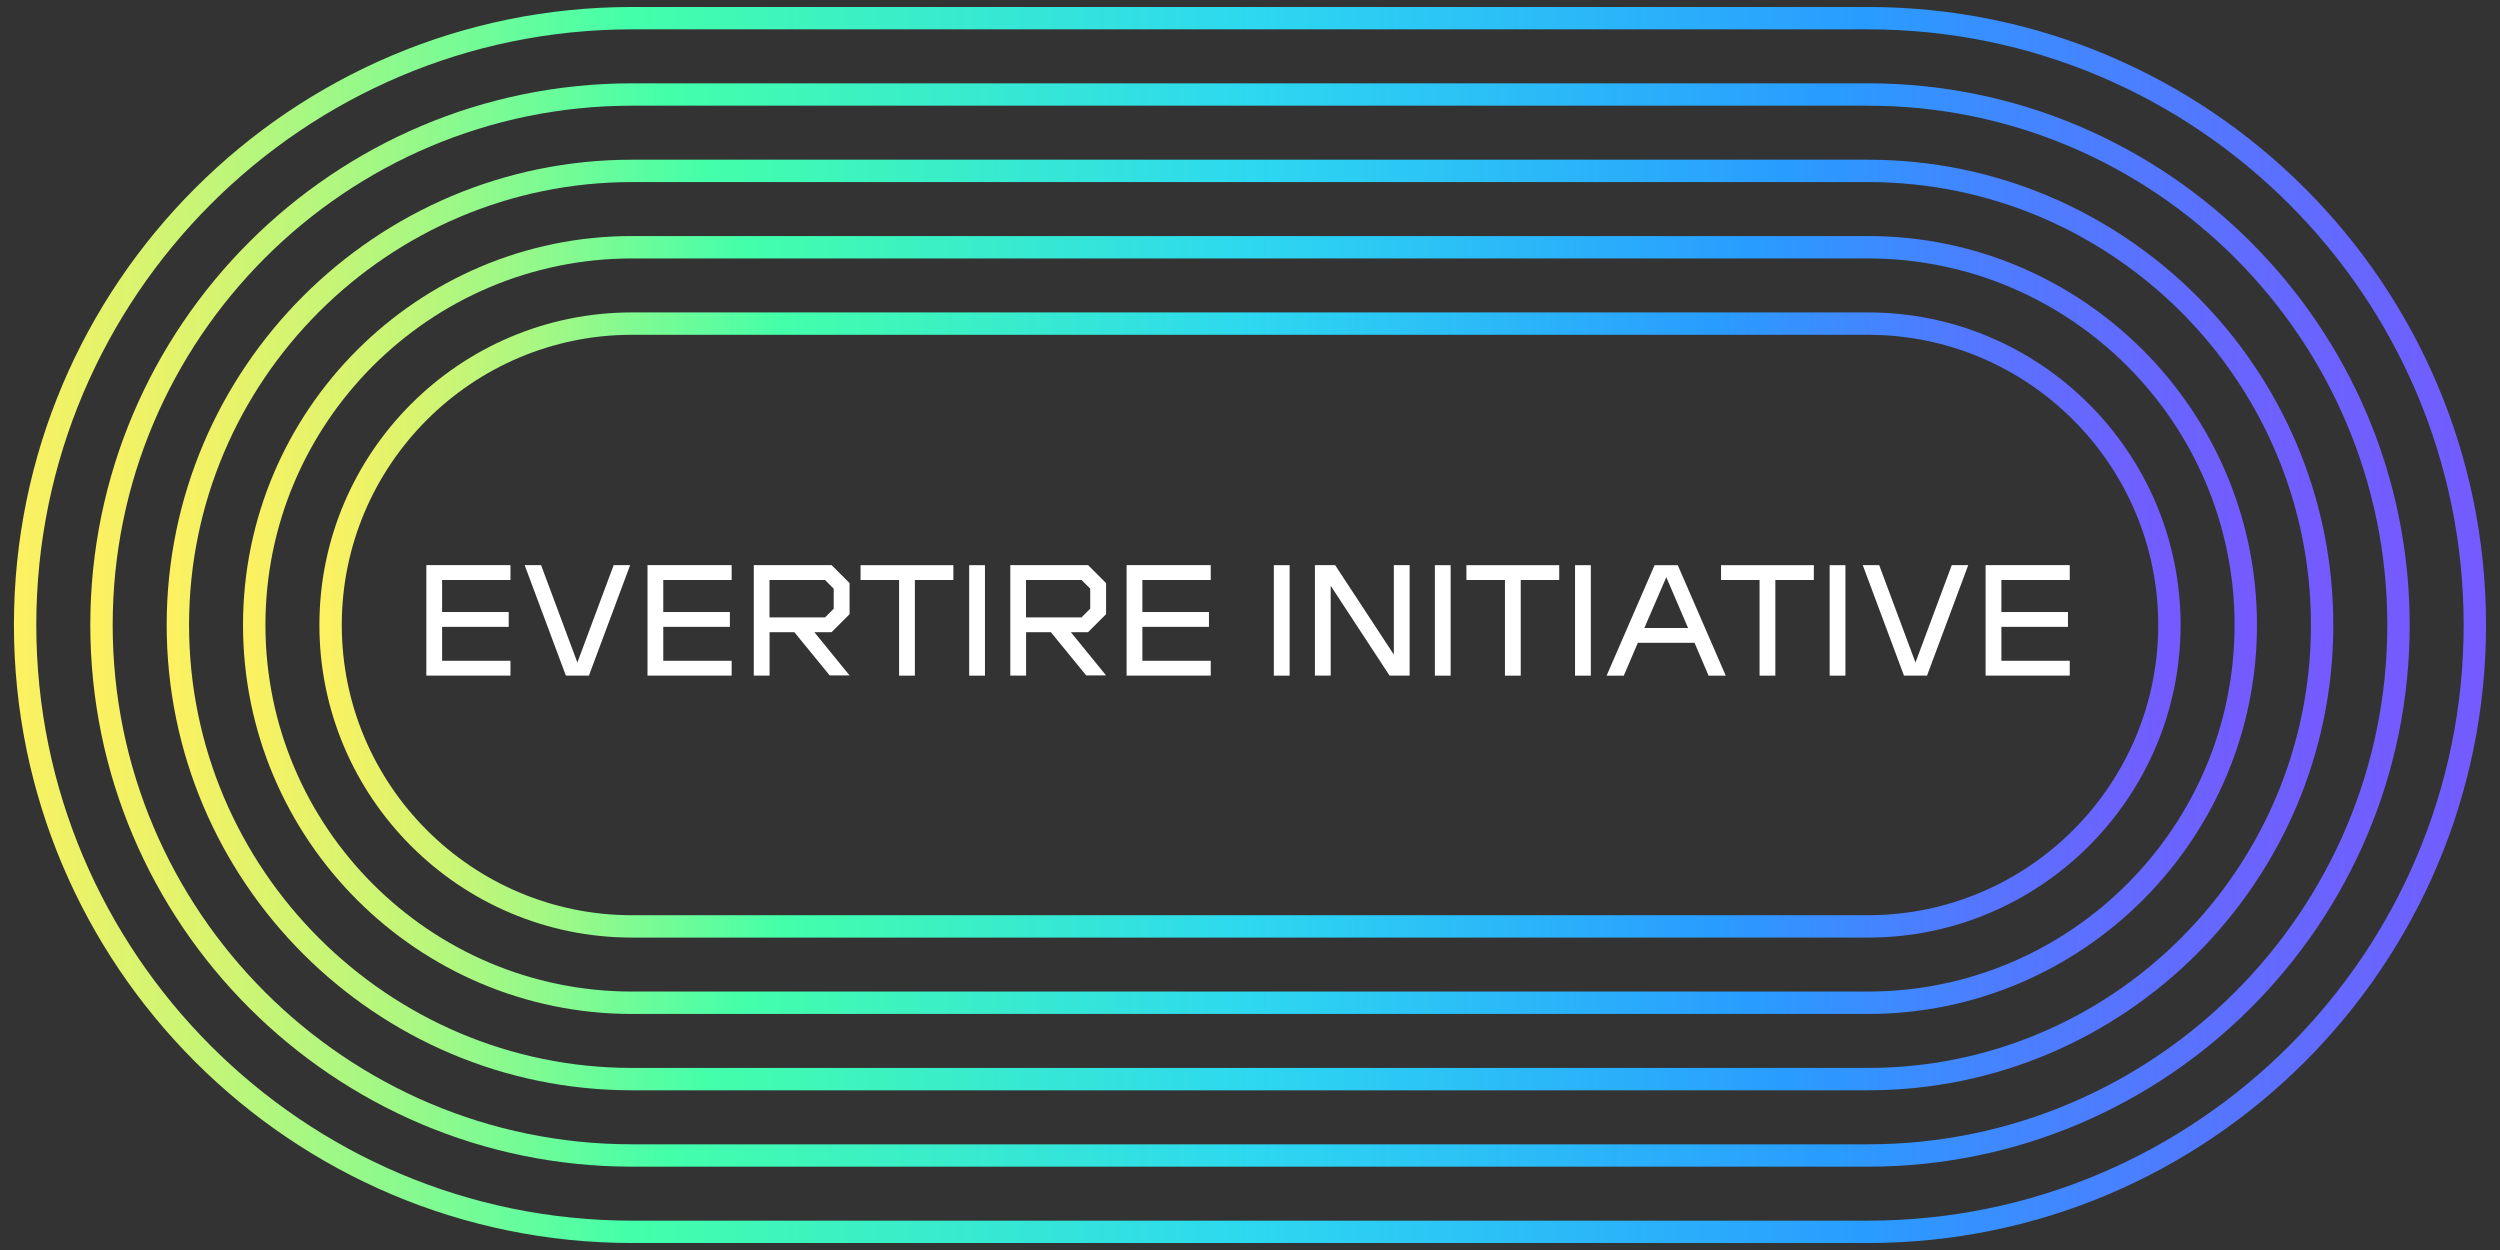 <?xml version="1.0" encoding="UTF-8"?><svg id="_レイヤー_1" xmlns="http://www.w3.org/2000/svg" xmlns:xlink="http://www.w3.org/1999/xlink" viewBox="0 0 580 290"><rect x="0" y="0" width="580" height="290" fill="#333333" stroke="none"/><defs><style>.cls-1{fill:none;}.cls-2{clip-path:url(#clippath);}.cls-3{fill:#fff;}.cls-4{fill:url(#_新規グラデーションスウォッチ_1);}.cls-5{fill:url(#_新規グラデーションスウォッチ_1-5);}.cls-6{fill:url(#_新規グラデーションスウォッチ_1-2);}.cls-7{fill:url(#_新規グラデーションスウォッチ_1-4);}.cls-8{fill:url(#_新規グラデーションスウォッチ_1-3);}</style><clipPath id="clippath"><rect class="cls-1" width="580" height="290"/></clipPath><linearGradient id="_新規グラデーションスウォッチ_1" x1="74.09" y1="145" x2="505.91" y2="145" gradientUnits="userSpaceOnUse"><stop offset="0" stop-color="#fff160"/><stop offset=".25" stop-color="#43ffaa"/><stop offset=".5" stop-color="#2dd8f0"/><stop offset=".75" stop-color="#299cff"/><stop offset="1" stop-color="#7659ff"/></linearGradient><linearGradient id="_新規グラデーションスウォッチ_1-2" x1="56.38" y1="145" x2="523.62" y2="145" xlink:href="#_新規グラデーションスウォッチ_1"/><linearGradient id="_新規グラデーションスウォッチ_1-3" x1="38.66" x2="541.34" xlink:href="#_新規グラデーションスウォッチ_1"/><linearGradient id="_新規グラデーションスウォッチ_1-4" x1="20.95" y1="145" x2="559.05" y2="145" xlink:href="#_新規グラデーションスウォッチ_1"/><linearGradient id="_新規グラデーションスウォッチ_1-5" x1="3.23" y1="145" x2="576.77" y2="145" xlink:href="#_新規グラデーションスウォッチ_1"/></defs><g class="cls-2"><g><g><path class="cls-3" d="M118.43,134.56h-15.86v7.43h15.45v3.44h-15.45v7.87h15.86v3.44h-19.52v-25.63h19.52v3.44Z"/><path class="cls-3" d="M142.38,131.11h3.81l-9.56,25.63h-5.35l-9.56-25.63h3.81l8.42,22.6,8.42-22.6Z"/><path class="cls-3" d="M169.74,134.56h-15.86v7.43h15.45v3.44h-15.45v7.87h15.86v3.44h-19.52v-25.63h19.52v3.44Z"/><path class="cls-3" d="M197.09,142.5l-4.17,4.17h-3.99l8.17,10.03h-4.61l-8.2-10.03h-5.75v10.07h-3.66v-25.63h18.05l4.17,4.17v7.21Zm-18.57-7.95v8.68h12.89l2.01-2.01v-4.65l-2.01-2.01h-12.89Z"/><path class="cls-3" d="M221.19,134.56h-8.94v22.19h-3.66v-22.19h-8.94v-3.44h21.53v3.44Z"/><path class="cls-3" d="M224.85,156.75v-25.63h3.66v25.63h-3.66Z"/><path class="cls-3" d="M256.6,142.5l-4.17,4.17h-3.99l8.17,10.03h-4.61l-8.2-10.03h-5.75v10.07h-3.66v-25.63h18.05l4.17,4.17v7.21Zm-18.57-7.95v8.68h12.89l2.01-2.01v-4.65l-2.01-2.01h-12.89Z"/><path class="cls-3" d="M280.89,134.56h-15.86v7.43h15.45v3.44h-15.45v7.87h15.86v3.44h-19.52v-25.63h19.52v3.44Z"/><path class="cls-3" d="M295.53,156.75v-25.63h3.66v25.63h-3.66Z"/><path class="cls-3" d="M323.37,131.11h3.66v25.63h-4.65l-13.66-20.84v20.84h-3.66v-25.63h4.69l13.62,20.76v-20.76Z"/><path class="cls-3" d="M332.89,156.75v-25.63h3.66v25.63h-3.66Z"/><path class="cls-3" d="M361.75,134.56h-8.94v22.19h-3.66v-22.19h-8.94v-3.44h21.53v3.44Z"/><path class="cls-3" d="M365.41,156.75v-25.63h3.66v25.63h-3.66Z"/><path class="cls-3" d="M396.39,156.75l-3.26-7.62h-13.15l-3.26,7.62h-3.99l11.13-25.63h5.38l11.13,25.63h-3.99Zm-14.9-11.06h10.14l-5.05-11.79-5.09,11.79Z"/><path class="cls-3" d="M420.82,134.56h-8.94v22.19h-3.66v-22.19h-8.94v-3.44h21.53v3.44Z"/><path class="cls-3" d="M424.48,156.75v-25.63h3.66v25.63h-3.66Z"/><path class="cls-3" d="M452.82,131.11h3.81l-9.56,25.63h-5.35l-9.56-25.63h3.81l8.42,22.6,8.42-22.6Z"/><path class="cls-3" d="M480.18,134.56h-15.86v7.43h15.45v3.44h-15.45v7.87h15.86v3.44h-19.52v-25.63h19.52v3.44Z"/></g><g><path class="cls-4" d="M433.38,217.52H146.62c-39.99,0-72.52-32.53-72.52-72.52s32.53-72.52,72.52-72.52H433.38c39.99,0,72.52,32.53,72.52,72.52s-32.53,72.52-72.52,72.52ZM146.62,77.67c-37.12,0-67.33,30.2-67.33,67.33s30.2,67.33,67.33,67.33H433.38c37.12,0,67.33-30.2,67.33-67.33s-30.2-67.33-67.33-67.33H146.62Z"/><path class="cls-6" d="M433.38,235.24H146.62c-49.76,0-90.24-40.48-90.24-90.24S96.86,54.76,146.62,54.76H433.38c49.76,0,90.24,40.48,90.24,90.24s-40.48,90.24-90.24,90.24ZM146.62,59.96c-46.89,0-85.04,38.15-85.04,85.04s38.15,85.04,85.04,85.04H433.38c46.89,0,85.04-38.15,85.04-85.04s-38.15-85.04-85.04-85.04H146.62Z"/><path class="cls-8" d="M433.38,252.95H146.62c-59.53,0-107.95-48.43-107.95-107.95S87.09,37.05,146.62,37.05H433.38c59.53,0,107.95,48.43,107.95,107.95s-48.43,107.95-107.95,107.95ZM146.62,42.24c-56.66,0-102.76,46.1-102.76,102.76s46.1,102.76,102.76,102.76H433.38c56.66,0,102.76-46.1,102.76-102.76s-46.1-102.76-102.76-102.76H146.62Z"/><path class="cls-7" d="M433.38,270.67H146.62c-69.29,0-125.67-56.37-125.67-125.67S77.32,19.33,146.62,19.33H433.38c69.29,0,125.67,56.37,125.67,125.67s-56.37,125.67-125.67,125.67ZM146.62,24.52c-66.43,0-120.48,54.04-120.48,120.48s54.05,120.48,120.48,120.48H433.38c66.43,0,120.48-54.04,120.48-120.48s-54.05-120.48-120.48-120.48H146.62Z"/><path class="cls-5" d="M433.38,288.38H146.62C67.55,288.38,3.23,224.06,3.23,145S67.55,1.62,146.62,1.62H433.38c79.06,0,143.38,64.32,143.38,143.38s-64.32,143.38-143.38,143.38ZM146.62,6.81C70.42,6.81,8.42,68.8,8.42,145s61.99,138.19,138.19,138.19H433.38c76.2,0,138.19-61.99,138.19-138.19S509.58,6.81,433.38,6.81H146.62Z"/></g></g></g></svg>
